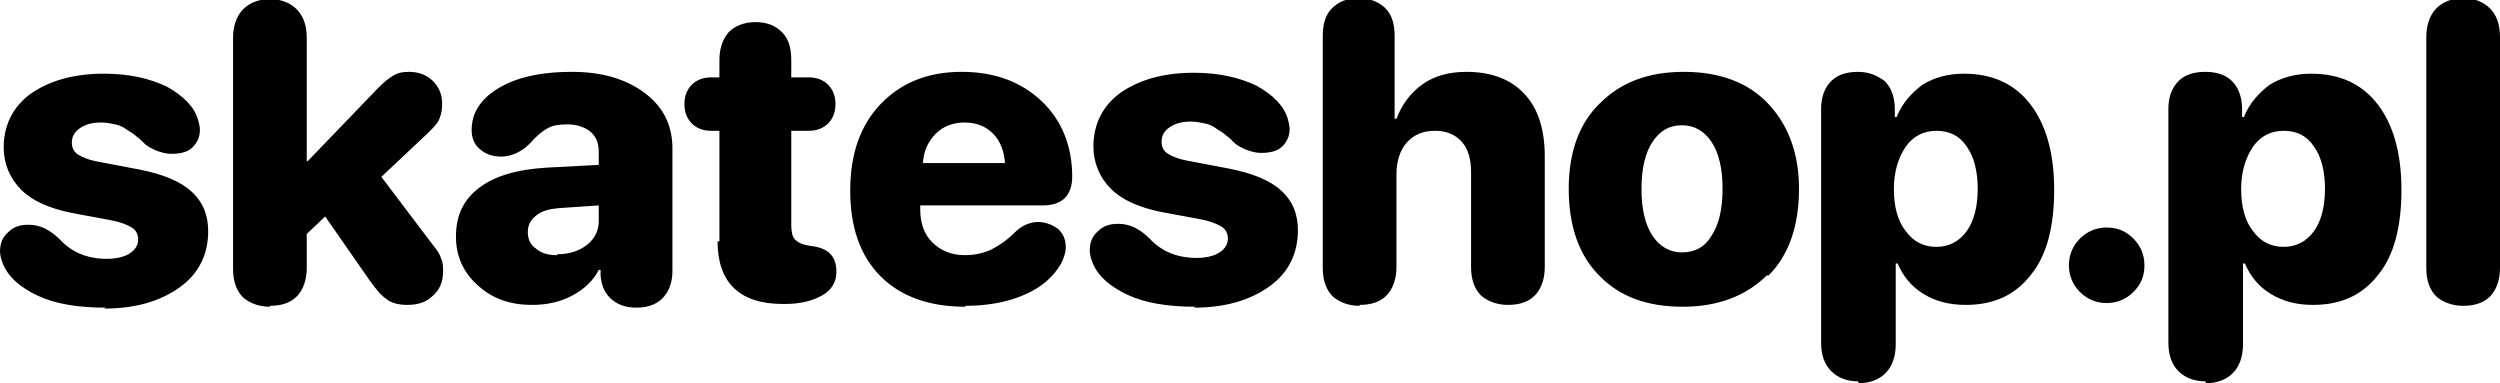 <?xml version="1.0" encoding="UTF-8"?><svg xmlns="http://www.w3.org/2000/svg" clip-rule="evenodd" fill-rule="evenodd" height="416" image-rendering="optimizeQuality" shape-rendering="geometricPrecision" text-rendering="geometricPrecision" viewBox="0 0 2714 416" width="2714"><g><path d="M115 334c-30,0 -55,-4 -74,-13 -19,-9 -32,-20 -38,-35 -2,-5 -3,-10 -3,-13 0,-9 3,-16 9,-21 6,-6 13,-8 22,-8 12,0 23,5 34,16 13,14 30,21 51,21 10,0 19,-2 25,-6 6,-4 9,-9 9,-15 0,-5 -2,-10 -7,-13 -5,-3 -12,-6 -23,-8l-43 -8c-24,-5 -42,-13 -54,-25 -12,-12 -19,-28 -19,-46 0,-24 10,-44 29,-58 20,-14 46,-22 80,-22 27,0 49,5 68,14 18,10 30,22 34,36 1,4 2,7 2,11 0,8 -3,14 -8,19 -5,5 -13,7 -23,7 -5,0 -9,-1 -15,-3 -5,-2 -9,-4 -13,-7 -4,-4 -7,-7 -10,-9 -2,-2 -5,-4 -10,-7 -4,-3 -8,-5 -13,-6 -5,-1 -10,-2 -15,-2 -10,0 -17,2 -23,6 -6,4 -9,9 -9,16 0,5 2,10 7,13 5,3 12,6 24,8l42 8c26,5 45,13 57,24 12,11 18,25 18,43 0,25 -10,46 -31,61 -21,15 -48,23 -82,23zm178 -1c-12,0 -22,-4 -29,-10 -7,-7 -11,-17 -11,-31l0 -251c0,-13 4,-24 11,-31 7,-7 17,-11 29,-11 12,0 22,4 29,11 7,7 11,17 11,31l0 134 1 0 77 -80c6,-6 11,-10 16,-13 5,-3 10,-4 17,-4 10,0 19,3 26,10 7,7 10,15 10,25 0,6 -1,11 -3,16 -2,5 -6,9 -12,15l-51 48 56 74c5,6 8,11 9,15 2,4 2,9 2,14 0,11 -4,20 -11,26 -7,7 -16,10 -28,10 -9,0 -17,-2 -22,-6 -6,-4 -12,-11 -19,-21l-48 -69 -20 19 0 37c0,13 -4,24 -11,31 -7,7 -17,10 -29,10zm284 -2c-23,0 -43,-7 -58,-21 -16,-14 -24,-32 -24,-53 0,-23 8,-40 25,-53 17,-13 41,-20 73,-22l57 -3 0 -14c0,-10 -3,-17 -9,-22 -6,-5 -15,-8 -25,-8 -8,0 -16,1 -21,4 -6,3 -13,9 -20,17 -9,9 -20,14 -31,14 -10,0 -17,-3 -23,-8 -6,-5 -9,-12 -9,-21 0,-5 1,-10 2,-14 5,-15 17,-27 36,-36 19,-9 43,-13 71,-13 33,0 59,8 79,23 20,15 30,35 30,60l0 133c0,13 -4,23 -11,30 -7,7 -17,10 -28,10 -11,0 -20,-3 -27,-9 -7,-6 -11,-14 -12,-26l0 -6 -2 0c-6,12 -16,21 -29,28 -13,7 -28,10 -43,10zm28 -55c12,0 23,-3 32,-10 9,-7 13,-16 13,-26l0 -17 -44 3c-10,1 -18,3 -24,8 -6,5 -9,10 -9,18 0,8 3,14 9,18 6,5 13,7 23,7zm176 -14l0 -120 -9 0c-9,0 -16,-3 -21,-8 -5,-5 -8,-12 -8,-21 0,-9 3,-16 8,-21 5,-5 12,-8 21,-8l9 0 0 -19c0,-13 4,-23 10,-30 7,-7 17,-11 29,-11 13,0 22,4 29,11 7,7 10,17 10,30l0 19 19 0c9,0 16,3 21,8 5,5 8,12 8,21 0,9 -3,16 -8,21 -5,5 -12,8 -21,8l-19 0 0 102c0,7 1,13 4,16 3,3 7,5 12,6l5 1c19,2 28,11 28,28 0,11 -5,20 -16,26 -11,6 -24,9 -40,9l-2 0c-47,0 -71,-23 -71,-68zm267 71c-39,0 -70,-11 -92,-33 -22,-22 -33,-53 -33,-93 0,-40 11,-71 33,-94 22,-23 51,-35 88,-35 36,0 65,11 87,32 22,21 33,49 33,82 0,10 -3,18 -8,23 -5,5 -13,8 -24,8l-133 0 0 4c0,15 4,27 13,36 9,9 21,14 35,14 11,0 20,-2 29,-6 8,-4 17,-10 26,-19 7,-7 16,-11 25,-11 8,0 15,3 21,7 6,5 9,12 9,20 0,6 -2,12 -5,18 -8,14 -21,26 -40,34 -18,8 -40,12 -64,12zm-46 -156l89 0c-1,-13 -5,-24 -13,-32 -8,-8 -18,-12 -31,-12 -12,0 -23,4 -31,12 -8,8 -13,18 -14,31zm296 156c-30,0 -55,-4 -74,-13 -19,-9 -32,-20 -38,-35 -2,-5 -3,-10 -3,-13 0,-9 3,-16 9,-21 6,-6 13,-8 22,-8 12,0 23,5 34,16 13,14 30,21 51,21 10,0 19,-2 25,-6 6,-4 9,-9 9,-15 0,-5 -2,-10 -7,-13 -5,-3 -12,-6 -23,-8l-43 -8c-24,-5 -42,-13 -54,-25 -12,-12 -19,-28 -19,-46 0,-24 10,-44 29,-58 20,-14 46,-22 80,-22 27,0 49,5 68,14 18,10 30,22 34,36 1,4 2,7 2,11 0,8 -3,14 -8,19 -5,5 -13,7 -23,7 -5,0 -9,-1 -15,-3 -5,-2 -9,-4 -13,-7 -4,-4 -7,-7 -10,-9 -2,-2 -5,-4 -10,-7 -4,-3 -8,-5 -13,-6 -5,-1 -10,-2 -15,-2 -10,0 -17,2 -23,6 -6,4 -9,9 -9,16 0,5 2,10 7,13 5,3 12,6 24,8l42 8c26,5 45,13 57,24 12,11 18,25 18,43 0,25 -10,46 -31,61 -21,15 -48,23 -82,23zm178 -1c-12,0 -22,-4 -29,-10 -7,-7 -11,-17 -11,-31l0 -252c0,-13 3,-23 10,-30 7,-7 16,-11 29,-11 12,0 22,4 29,11 7,7 10,17 10,30l0 90 2 0c6,-16 16,-29 29,-38 13,-9 29,-13 47,-13 27,0 48,8 63,24 15,16 22,39 22,68l0 120c0,13 -4,24 -11,31 -7,7 -17,10 -29,10 -12,0 -22,-4 -29,-10 -7,-7 -11,-17 -11,-31l0 -103c0,-14 -3,-25 -10,-33 -7,-8 -17,-12 -29,-12 -13,0 -23,4 -31,13 -7,8 -11,20 -11,34l0 101c0,13 -4,24 -11,31 -7,7 -17,10 -29,10zm442 -33c-22,22 -53,34 -91,34 -39,0 -69,-11 -91,-34 -22,-22 -33,-54 -33,-94 0,-39 11,-71 34,-93 23,-23 53,-34 91,-34 38,0 69,11 91,34 22,23 34,54 34,93 0,40 -11,72 -33,94zm-124 -43c8,12 19,18 32,18 14,0 25,-6 32,-18 8,-12 12,-29 12,-51 0,-22 -4,-39 -12,-51 -8,-12 -19,-18 -32,-18 -14,0 -24,6 -32,18 -8,12 -12,29 -12,51 0,22 4,39 12,51zm223 158c-12,0 -22,-4 -29,-11 -7,-7 -11,-17 -11,-31l0 -254c0,-13 4,-23 11,-30 7,-7 17,-10 29,-10 12,0 21,4 29,10 7,7 11,17 11,31l0 8 2 0c6,-15 16,-26 28,-35 13,-8 28,-12 45,-12 31,0 55,11 72,33 17,22 26,53 26,93 0,40 -8,71 -25,92 -17,22 -40,33 -71,33 -18,0 -33,-4 -46,-12 -13,-8 -22,-19 -28,-33l-2 0 0 88c0,13 -4,24 -11,31 -7,7 -17,11 -29,11zm52 -163c8,11 19,17 33,17 14,0 25,-6 33,-17 8,-11 12,-27 12,-46 0,-19 -4,-35 -12,-46 -8,-12 -19,-17 -33,-17 -14,0 -25,6 -33,17 -8,12 -13,27 -13,46 0,19 4,35 13,46zm247 66c-8,8 -18,12 -29,12 -11,0 -21,-4 -29,-12 -8,-8 -12,-18 -12,-29 0,-11 4,-21 12,-29 8,-8 18,-12 29,-12 12,0 21,4 29,12 8,8 12,18 12,29 0,12 -4,21 -12,29zm78 97c-12,0 -22,-4 -29,-11 -7,-7 -11,-17 -11,-31l0 -254c0,-13 4,-23 11,-30 7,-7 17,-10 29,-10 12,0 22,3 29,10 7,7 11,17 11,31l0 8 2 0c6,-15 16,-26 28,-35 13,-8 28,-12 45,-12 31,0 55,11 72,33 17,22 26,53 26,93 0,40 -8,71 -25,92 -17,22 -40,33 -71,33 -18,0 -33,-4 -46,-12 -13,-8 -22,-19 -28,-33l-2 0 0 88c0,13 -4,24 -11,31 -7,7 -17,11 -29,11zm52 -163c8,11 19,17 33,17 14,0 25,-6 33,-17 8,-11 12,-27 12,-46 0,-19 -4,-35 -12,-46 -8,-12 -19,-17 -33,-17 -14,0 -25,6 -33,17 -8,12 -13,27 -13,46 0,19 4,35 13,46zm228 81c-12,0 -22,-4 -29,-10 -7,-7 -11,-17 -11,-31l0 -251c0,-13 4,-24 11,-31 7,-7 17,-11 29,-11 12,0 22,4 29,11 7,7 11,17 11,31l0 251c0,13 -4,24 -11,31 -7,7 -17,10 -29,10z" fill-rule="nonzero"/></g></svg>